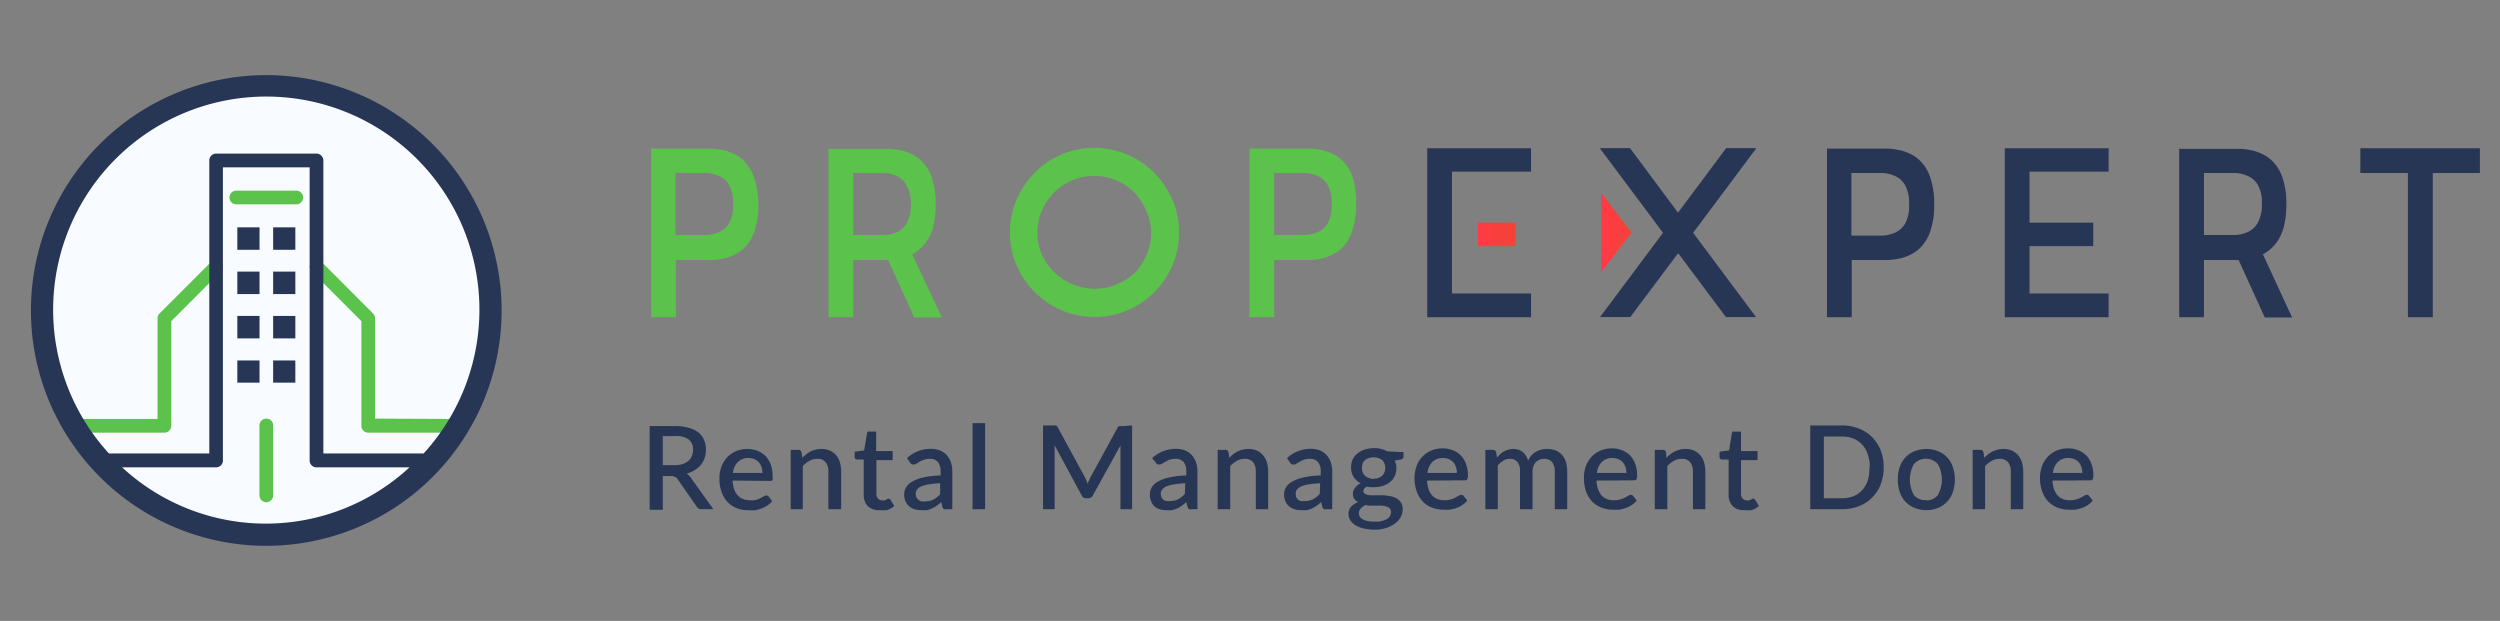 <svg xmlns="http://www.w3.org/2000/svg" xmlns:xlink="http://www.w3.org/1999/xlink" viewBox="0 0 215 53.4"><rect x="0" y="0" width="215" height="53.4" fill="#808080" stroke="none"/><defs><linearGradient id="New_Gradient_Swatch_1" x1="137.7" y1="20.01" x2="140.31" y2="20.01" gradientUnits="userSpaceOnUse"><stop offset="0" stop-color="#ff3a46"/><stop offset="1" stop-color="#f44336"/></linearGradient><linearGradient id="New_Gradient_Swatch_1-2" x1="127.11" y1="20.16" x2="130.35" y2="20.16" xlink:href="#New_Gradient_Swatch_1"/></defs><g id="px-logo-main"><g id="Prop"><path d="M64.93,15.54a4,4,0,0,0-.65-1.36,3.28,3.28,0,0,0-.93-.83,4.5,4.5,0,0,0-1.06-.42,6.6,6.6,0,0,0-1.06-.15l-.91,0H56V27.28h2.13V22.36h2.25l.92,0a6.64,6.64,0,0,0,1.05-.15,4.14,4.14,0,0,0,1.06-.43,3.08,3.08,0,0,0,.92-.82,4.24,4.24,0,0,0,.64-1.35,6.91,6.91,0,0,0,.25-2A7,7,0,0,0,64.93,15.54Zm-2.22,3.63a1.85,1.85,0,0,1-.84.78,3,3,0,0,1-1.15.26l-1.22,0H58.09V14.88h1.43l1.21,0a3,3,0,0,1,1.14.27,1.85,1.85,0,0,1,.84.78,3.13,3.13,0,0,1,.33,1.6A3.15,3.15,0,0,1,62.71,19.17Z" style="fill:#5bc24c"/><path d="M78.45,21.87a3.36,3.36,0,0,0,1.42-1.41,4.25,4.25,0,0,0,.44-1.22,7.6,7.6,0,0,0,.16-1.68,7,7,0,0,0-.25-2,4,4,0,0,0-.65-1.36,3.28,3.28,0,0,0-.93-.83,4.5,4.5,0,0,0-1.06-.42,6.6,6.6,0,0,0-1.06-.15l-.91,0H71.25V27.28h2.13V22.36H76a2.48,2.48,0,0,0,.38,0l2.25,4.94H81ZM78,19.17a1.85,1.85,0,0,1-.84.78,3,3,0,0,1-1.15.26l-1.22,0H73.38V14.88h1.43l1.21,0a3,3,0,0,1,1.14.27A1.85,1.85,0,0,1,78,16a3.13,3.13,0,0,1,.33,1.6A3.15,3.15,0,0,1,78,19.17Z" style="fill:#5bc24c"/><path d="M100.81,17.16a7.36,7.36,0,0,0-1.56-2.31,7.28,7.28,0,0,0-8-1.55A7,7,0,0,0,89,14.85a7.39,7.39,0,0,0-1.57,2.31,7.19,7.19,0,0,0,0,5.66A7.39,7.39,0,0,0,89,25.13a7.14,7.14,0,0,0,2.31,1.56,7.29,7.29,0,0,0,5.65,0,7.25,7.25,0,0,0,2.31-1.56,7.36,7.36,0,0,0,1.56-2.31,7.31,7.31,0,0,0,0-5.66Zm-2.2,4.74a4.94,4.94,0,0,1-1,1.55,5.13,5.13,0,0,1-1.56,1,4.8,4.8,0,0,1-1.89.38,4.85,4.85,0,0,1-1.9-.38,5.13,5.13,0,0,1-1.56-1A4.94,4.94,0,0,1,89.6,21.9,4.86,4.86,0,0,1,89.22,20a4.81,4.81,0,0,1,.38-1.9,5.13,5.13,0,0,1,1.05-1.54,4.88,4.88,0,0,1,6.91,0,5.13,5.13,0,0,1,1,1.54A4.81,4.81,0,0,1,99,20,4.86,4.86,0,0,1,98.61,21.9Z" style="fill:#5bc24c"/><path d="M116.42,15.54a4,4,0,0,0-.65-1.36,3.28,3.28,0,0,0-.93-.83,4.5,4.5,0,0,0-1.06-.42,6.6,6.6,0,0,0-1.06-.15l-.91,0h-4.36V27.28h2.13V22.36h2.25l.92,0a6.64,6.64,0,0,0,1-.15,4.14,4.14,0,0,0,1.06-.43,3.08,3.08,0,0,0,.92-.82,4.24,4.24,0,0,0,.64-1.35,6.91,6.91,0,0,0,.25-2A7,7,0,0,0,116.42,15.54Zm-2.22,3.63a1.85,1.85,0,0,1-.84.78,3,3,0,0,1-1.15.26l-1.22,0h-1.41V14.88H111l1.21,0a3,3,0,0,1,1.14.27,1.85,1.85,0,0,1,.84.78,3.13,3.13,0,0,1,.33,1.6A3.15,3.15,0,0,1,114.2,19.17Z" style="fill:#5bc24c"/></g><g id="Expert"><polygon points="131.67 14.76 131.67 12.75 122.74 12.75 122.74 27.28 131.67 27.28 131.67 25.24 124.87 25.24 124.87 14.76 131.67 14.76" style="fill:#283655"/><path d="M166.09,15.54a4,4,0,0,0-.65-1.36,3.28,3.28,0,0,0-.93-.83,4.5,4.5,0,0,0-1.06-.42,6.6,6.6,0,0,0-1.06-.15l-.91,0h-4.36V27.28h2.13V22.36h2.25l.92,0a6.64,6.64,0,0,0,1.05-.15,4.14,4.14,0,0,0,1.06-.43,3.08,3.08,0,0,0,.92-.82,4,4,0,0,0,.64-1.35,6.91,6.91,0,0,0,.25-2A7,7,0,0,0,166.09,15.54Zm-2.22,3.63A1.85,1.85,0,0,1,163,20a3,3,0,0,1-1.14.26l-1.23,0h-1.41V14.88h1.43l1.21,0a3,3,0,0,1,1.14.27,1.85,1.85,0,0,1,.84.78,3.12,3.12,0,0,1,.34,1.6A3.14,3.14,0,0,1,163.87,19.17Z" style="fill:#283655"/><polygon points="181.34 14.76 181.34 12.75 172.41 12.75 172.41 27.28 181.34 27.28 181.34 25.24 174.54 25.24 174.54 21.17 180.02 21.17 180.02 19.15 174.54 19.15 174.54 14.76 181.34 14.76" style="fill:#283655"/><path d="M194.61,21.87a3.36,3.36,0,0,0,.77-.56,3.18,3.18,0,0,0,.65-.85,4.25,4.25,0,0,0,.44-1.22,8.26,8.26,0,0,0,.16-1.68,7,7,0,0,0-.25-2,4,4,0,0,0-.65-1.36,3.28,3.28,0,0,0-.93-.83,4.5,4.5,0,0,0-1.06-.42,6.6,6.6,0,0,0-1.06-.15l-.91,0h-4.36V27.28h2.13V22.36h2.59a2.55,2.55,0,0,0,.39,0l2.25,4.94h2.35Zm-.45-2.7a1.85,1.85,0,0,1-.84.78,3,3,0,0,1-1.15.26l-1.22,0h-1.41V14.88H191l1.21,0a3,3,0,0,1,1.14.27,1.85,1.85,0,0,1,.84.78,3.13,3.13,0,0,1,.33,1.6A3.15,3.15,0,0,1,194.16,19.17Z" style="fill:#283655"/><polygon points="202.99 12.75 202.99 14.88 207.08 14.88 207.08 27.28 209.22 27.28 209.22 14.88 213.27 14.88 213.27 12.75 202.99 12.75" style="fill:#283655"/><polygon points="151.05 12.74 148.45 12.74 144.31 18.29 140.18 12.74 137.58 12.74 143.02 20.02 137.6 27.27 140.2 27.27 144.32 21.77 148.43 27.27 151.02 27.27 145.61 20.02 151.05 12.74" style="fill:#283655"/><g id="accent"><polygon points="140.31 20.01 139 21.72 137.7 23.43 137.7 20.01 137.7 16.59 139 18.3 140.31 20.01" style="fill:url(#New_Gradient_Swatch_1)"/><rect x="127.11" y="19.15" width="3.24" height="2.02" style="fill:url(#New_Gradient_Swatch_1-2)"/></g></g><g id="logo-mark"><path id="px-bg" d="M41.65,26.7A18.66,18.66,0,0,1,39.19,36c-.23.4-.47.79-.73,1.18A21,21,0,0,1,37,39c-.35.4-.72.8-1.11,1.17a18.76,18.76,0,0,1-26,0c-.39-.37-.76-.77-1.12-1.17a21,21,0,0,1-1.42-1.84c-.25-.39-.5-.78-.73-1.18a18.75,18.75,0,1,1,35-9.3Z" style="fill:#f8fbff"/><g id="px-back-buildings"><path d="M19.17,22.93a.54.54,0,0,1-.17.41l-4.27,4.28v9a.6.6,0,0,1-.59.59H7.34c-.25-.39-.5-.78-.73-1.18h6.94V27.37a.58.58,0,0,1,.17-.41L18,22.68l.17-.17a.59.59,0,0,1,1,.42ZM32.25,36V27.37a.58.58,0,0,0-.17-.41l-4.27-4.28-.18-.17a.59.59,0,0,0-.83,0,.63.63,0,0,0-.17.42.58.58,0,0,0,.17.41l4.28,4.28v9a.59.59,0,0,0,.59.59h6.79c.26-.39.5-.78.73-1.18Z" style="fill:#5bc24c"/></g><path d="M20.41,31h1.91v1.91H20.41Zm3.08,1.91H25.4V31H23.49Zm-3.08-3.81h1.91V27.17H20.41Zm3.08,0H25.4V27.17H23.49Zm-3.08-3.81h1.91V23.36H20.41Zm3.08,0H25.4V23.36H23.49Zm-3.08-3.81h1.91V19.55H20.41Zm3.08,0H25.4V19.55H23.49Z" style="fill:#283655"/><path d="M22.9,6.46A20.24,20.24,0,1,0,43.14,26.7,20.26,20.26,0,0,0,22.9,6.46ZM10.54,40.19h8.05a.58.58,0,0,0,.58-.59V14.39h7.46V39.6a.58.58,0,0,0,.59.59h8a18.2,18.2,0,0,1-24.72,0ZM36.43,39H27.81V13.8a.6.6,0,0,0-.59-.59H18.59a.59.59,0,0,0-.59.59V39H9.37a18.33,18.33,0,1,1,27.06,0Z" style="fill:#283655"/><g id="px-abstract-door"><path d="M22.9,43.19a.6.6,0,0,1-.59-.59v-6A.59.59,0,0,1,22.9,36a.58.58,0,0,1,.59.59v6A.59.59,0,0,1,22.9,43.19Z" style="fill:#5bc24c"/></g><g id="px-signage"><path d="M25.4,17.57h-5a.59.59,0,1,1,0-1.17h5a.59.59,0,1,1,0,1.17Z" style="fill:#5bc24c"/></g></g></g><g id="px-logo-main--inv"><path d="M61.35,43.79h-1a.47.47,0,0,1-.45-.24l-1.68-2.42A.53.53,0,0,0,58,41a.56.56,0,0,0-.3-.06H57v2.9H55.87v-7.2H58a4.33,4.33,0,0,1,1.22.15,2.32,2.32,0,0,1,.85.41,1.57,1.57,0,0,1,.48.64,2.06,2.06,0,0,1,.16.84,2,2,0,0,1-.11.7,1.88,1.88,0,0,1-.32.59,2.14,2.14,0,0,1-.53.46,2.47,2.47,0,0,1-.7.3,1.3,1.3,0,0,1,.37.37ZM58,40a2.43,2.43,0,0,0,.7-.09,1.42,1.42,0,0,0,.5-.28.93.93,0,0,0,.3-.41,1.37,1.37,0,0,0,.1-.54,1.06,1.06,0,0,0-.39-.9A1.85,1.85,0,0,0,58,37.51H57V40Z" style="fill:#283655"/><path d="M63,41.33a2.64,2.64,0,0,0,.14.75,1.46,1.46,0,0,0,.31.53,1.14,1.14,0,0,0,.46.31,1.55,1.55,0,0,0,.59.1A1.84,1.84,0,0,0,65,43a3,3,0,0,0,.4-.16l.29-.16a.4.4,0,0,1,.22-.07.23.23,0,0,1,.2.1l.3.39a1.73,1.73,0,0,1-.43.38,2.45,2.45,0,0,1-.51.26,3.41,3.41,0,0,1-.55.14,5.46,5.46,0,0,1-.56,0,2.63,2.63,0,0,1-1-.18,2.18,2.18,0,0,1-.78-.52,2.26,2.26,0,0,1-.52-.86,3.26,3.26,0,0,1-.19-1.17,2.71,2.71,0,0,1,.17-1,2.22,2.22,0,0,1,.48-.8,2.15,2.15,0,0,1,.75-.54,2.54,2.54,0,0,1,1-.2,2.28,2.28,0,0,1,.87.16,2.08,2.08,0,0,1,.69.44,2.15,2.15,0,0,1,.45.73,2.67,2.67,0,0,1,.16,1,.77.77,0,0,1,0,.33.23.23,0,0,1-.2.09Zm2.57-.66a1.59,1.59,0,0,0-.08-.5,1.18,1.18,0,0,0-.23-.41,1.14,1.14,0,0,0-.37-.27,1.36,1.36,0,0,0-.51-.1,1.25,1.25,0,0,0-.92.34,1.56,1.56,0,0,0-.43.94Z" style="fill:#283655"/><path d="M69,39.37a3.28,3.28,0,0,1,.34-.31,2.45,2.45,0,0,1,.38-.24,2.6,2.6,0,0,1,.42-.15,1.93,1.93,0,0,1,.49-.06,1.88,1.88,0,0,1,.74.14,1.65,1.65,0,0,1,.54.4,1.69,1.69,0,0,1,.32.61,2.48,2.48,0,0,1,.11.79v3.24H71.24V40.55a1.21,1.21,0,0,0-.24-.8.86.86,0,0,0-.72-.29,1.35,1.35,0,0,0-.66.17,2.22,2.22,0,0,0-.58.45v3.71H68v-5.1h.65a.26.26,0,0,1,.28.21Z" style="fill:#283655"/><path d="M75.62,43.87a1.32,1.32,0,0,1-1-.35,1.4,1.4,0,0,1-.34-1v-3h-.56a.25.25,0,0,1-.16-.06.22.22,0,0,1-.06-.17v-.44l.82-.12.24-1.47a.25.25,0,0,1,.08-.14.28.28,0,0,1,.16,0h.55v1.67h1.42v.78H75.37v2.89a.57.57,0,0,0,.14.42.46.46,0,0,0,.36.15.66.66,0,0,0,.21,0l.16-.07.11-.07a.12.12,0,0,1,.09,0,.19.19,0,0,1,.15.1l.32.53a2,2,0,0,1-.59.34A2.38,2.38,0,0,1,75.62,43.87Z" style="fill:#283655"/><path d="M78,39.4a3,3,0,0,1,2.06-.8,2.14,2.14,0,0,1,.79.14,1.78,1.78,0,0,1,.57.4,1.91,1.91,0,0,1,.36.62,2.47,2.47,0,0,1,.12.79v3.24h-.48a.52.52,0,0,1-.24,0,.39.39,0,0,1-.13-.2l-.11-.41a4.73,4.73,0,0,1-.38.31,2.3,2.3,0,0,1-.4.23,1.81,1.81,0,0,1-.43.15,2.71,2.71,0,0,1-.51,0,1.81,1.81,0,0,1-.58-.08,1.23,1.23,0,0,1-.46-.26,1.25,1.25,0,0,1-.31-.43,1.4,1.4,0,0,1-.11-.6,1.18,1.18,0,0,1,.15-.57,1.39,1.39,0,0,1,.52-.5,3.21,3.21,0,0,1,1-.37,7.06,7.06,0,0,1,1.46-.17v-.34a1.27,1.27,0,0,0-.23-.82.87.87,0,0,0-.69-.27,1.54,1.54,0,0,0-.52.08,2.56,2.56,0,0,0-.37.17l-.27.17a.48.48,0,0,1-.26.07.35.35,0,0,1-.18-.05.37.37,0,0,1-.13-.15Zm2.85,2.16a7.66,7.66,0,0,0-1,.1,2.76,2.76,0,0,0-.64.18.92.92,0,0,0-.35.27.58.58,0,0,0-.11.34.75.75,0,0,0,.06.31A.65.65,0,0,0,79,43a.9.9,0,0,0,.24.12,1.39,1.39,0,0,0,.3,0,1.59,1.59,0,0,0,.72-.15,2.25,2.25,0,0,0,.59-.46Z" style="fill:#283655"/><path d="M84.72,36.39v7.4H83.64v-7.4Z" style="fill:#283655"/><path d="M97.36,36.59v7.2h-1V38.6l0-.29L94,42.58a.44.44,0,0,1-.41.27h-.17a.42.42,0,0,1-.41-.27L90.7,38.3c0,.09,0,.19,0,.29s0,.18,0,.27v4.93h-1v-7.2h.87a.74.74,0,0,1,.24,0,.3.3,0,0,1,.16.17L93.28,41l.14.3.12.31c0-.1.08-.21.13-.31a2.92,2.92,0,0,1,.14-.31l2.28-4.17a.29.29,0,0,1,.15-.17.78.78,0,0,1,.24,0Z" style="fill:#283655"/><path d="M99.08,39.4a3,3,0,0,1,2.06-.8,2.05,2.05,0,0,1,.78.14,1.72,1.72,0,0,1,.58.4,2.1,2.1,0,0,1,.36.62,2.47,2.47,0,0,1,.12.79v3.24h-.48a.52.52,0,0,1-.24,0,.39.39,0,0,1-.13-.2l-.11-.41a4.73,4.73,0,0,1-.38.31,2.3,2.3,0,0,1-.4.23,2,2,0,0,1-.43.15,2.78,2.78,0,0,1-.51,0,1.81,1.81,0,0,1-.58-.08,1.23,1.23,0,0,1-.46-.26A1.13,1.13,0,0,1,99,43.1a1.4,1.4,0,0,1-.11-.6,1.18,1.18,0,0,1,.15-.57,1.39,1.39,0,0,1,.52-.5,3.21,3.21,0,0,1,1-.37,7.06,7.06,0,0,1,1.46-.17v-.34a1.27,1.27,0,0,0-.23-.82.87.87,0,0,0-.69-.27,1.54,1.54,0,0,0-.52.08,2.56,2.56,0,0,0-.37.17l-.27.17a.48.48,0,0,1-.26.07.41.41,0,0,1-.19-.05.44.44,0,0,1-.12-.15Zm2.85,2.16a7.66,7.66,0,0,0-1,.1,2.76,2.76,0,0,0-.64.18.92.92,0,0,0-.35.27.58.58,0,0,0-.11.34.75.75,0,0,0,.06.31.65.65,0,0,0,.16.21.9.9,0,0,0,.24.12,1.39,1.39,0,0,0,.3,0,1.59,1.59,0,0,0,.72-.15,2.25,2.25,0,0,0,.59-.46Z" style="fill:#283655"/><path d="M105.72,39.37a3.28,3.28,0,0,1,.34-.31,2.45,2.45,0,0,1,.38-.24,2.6,2.6,0,0,1,.42-.15,1.93,1.93,0,0,1,.49-.06,1.88,1.88,0,0,1,.74.14,1.52,1.52,0,0,1,.53.4,1.57,1.57,0,0,1,.33.61,2.48,2.48,0,0,1,.11.79v3.24H108V40.55a1.21,1.21,0,0,0-.24-.8.86.86,0,0,0-.72-.29,1.42,1.42,0,0,0-.67.17,2.35,2.35,0,0,0-.57.45v3.71h-1.08v-5.1h.65a.26.26,0,0,1,.28.21Z" style="fill:#283655"/><path d="M110.68,39.4a2.93,2.93,0,0,1,2.06-.8,2.13,2.13,0,0,1,.78.14,1.58,1.58,0,0,1,.57.4,1.74,1.74,0,0,1,.36.62,2.47,2.47,0,0,1,.12.79v3.24h-.48a.47.47,0,0,1-.23,0,.4.4,0,0,1-.14-.2l-.1-.41a3.52,3.52,0,0,1-.39.31,2.22,2.22,0,0,1-.39.23,2.07,2.07,0,0,1-.44.15,2.64,2.64,0,0,1-.51,0,1.85,1.85,0,0,1-.58-.08,1.31,1.31,0,0,1-.46-.26,1.25,1.25,0,0,1-.31-.43,1.57,1.57,0,0,1-.11-.6,1.1,1.1,0,0,1,.16-.57,1.32,1.32,0,0,1,.52-.5,3.14,3.14,0,0,1,1-.37,7.25,7.25,0,0,1,1.47-.17v-.34a1.22,1.22,0,0,0-.24-.82.85.85,0,0,0-.69-.27,1.58,1.58,0,0,0-.52.08,2,2,0,0,0-.36.17,2.29,2.29,0,0,0-.28.17.45.45,0,0,1-.25.07.36.36,0,0,1-.19-.05.64.64,0,0,1-.13-.15Zm2.85,2.16a7.28,7.28,0,0,0-1,.1,2.49,2.49,0,0,0-.64.18,1,1,0,0,0-.36.27.57.57,0,0,0-.1.34,1,1,0,0,0,.05.31.83.83,0,0,0,.16.21.9.9,0,0,0,.24.12,1.55,1.55,0,0,0,.31,0,1.59,1.59,0,0,0,.72-.15,2.43,2.43,0,0,0,.59-.46Z" style="fill:#283655"/><path d="M120.7,38.88v.4q0,.19-.24.24l-.51.09a1.63,1.63,0,0,1,0,1.32,1.37,1.37,0,0,1-.4.52,1.68,1.68,0,0,1-.62.33,2.45,2.45,0,0,1-.78.12l-.32,0-.29-.05a.85.85,0,0,0-.22.18.4.4,0,0,0-.07.2.25.25,0,0,0,.15.24.9.9,0,0,0,.38.12,4.26,4.26,0,0,0,.54,0l.62,0a6.17,6.17,0,0,1,.62.08,1.64,1.64,0,0,1,.54.19,1.12,1.12,0,0,1,.39.36,1.11,1.11,0,0,1,.14.58,1.39,1.39,0,0,1-.16.65,1.8,1.8,0,0,1-.48.56,2.59,2.59,0,0,1-.76.39,3.24,3.24,0,0,1-1,.15,4.1,4.1,0,0,1-1-.11,2.2,2.2,0,0,1-.71-.3,1.43,1.43,0,0,1-.42-.43,1.07,1.07,0,0,1-.13-.51.91.91,0,0,1,.22-.62,1.62,1.62,0,0,1,.62-.4.82.82,0,0,1-.34-.27.81.81,0,0,1-.12-.46.83.83,0,0,1,.16-.47,1.41,1.41,0,0,1,.5-.42,1.52,1.52,0,0,1-.6-.55,1.5,1.5,0,0,1-.22-.82,1.65,1.65,0,0,1,.14-.68,1.42,1.42,0,0,1,.42-.52,1.75,1.75,0,0,1,.62-.33,2.58,2.58,0,0,1,.8-.12,2.25,2.25,0,0,1,1.15.28ZM119.62,44a.36.36,0,0,0-.1-.27.61.61,0,0,0-.26-.16,1.42,1.42,0,0,0-.38-.08,3.57,3.57,0,0,0-.47,0l-.51,0a3.87,3.87,0,0,1-.49-.05,1.82,1.82,0,0,0-.4.3.63.63,0,0,0-.15.41.57.57,0,0,0,.08.28.65.65,0,0,0,.24.22,1.17,1.17,0,0,0,.41.15,2.74,2.74,0,0,0,.61.06,2,2,0,0,0,1.07-.22A.67.67,0,0,0,119.62,44Zm-1.49-2.84a1,1,0,0,0,.75-.26,1,1,0,0,0,0-1.33,1.29,1.29,0,0,0-1.5,0,.9.9,0,0,0-.25.67,1.1,1.1,0,0,0,.06.37,1,1,0,0,0,.19.29.89.89,0,0,0,.31.19A1.2,1.2,0,0,0,118.13,41.2Z" style="fill:#283655"/><path d="M122.73,41.33a2.66,2.66,0,0,0,.13.75,1.61,1.61,0,0,0,.31.53,1.21,1.21,0,0,0,.46.31,1.64,1.64,0,0,0,.6.1,1.73,1.73,0,0,0,.54-.07,2.21,2.21,0,0,0,.4-.16l.29-.16a.43.43,0,0,1,.22-.07.21.21,0,0,1,.2.1l.31.39a1.92,1.92,0,0,1-.43.38,2.45,2.45,0,0,1-.51.26,3.53,3.53,0,0,1-.56.14,5.28,5.28,0,0,1-.55,0,2.68,2.68,0,0,1-1-.18,2.18,2.18,0,0,1-.78-.52,2.39,2.39,0,0,1-.52-.86,3.26,3.26,0,0,1-.19-1.17,2.94,2.94,0,0,1,.17-1,2.22,2.22,0,0,1,.48-.8,2.19,2.19,0,0,1,.76-.54,2.53,2.53,0,0,1,1-.2,2.21,2.21,0,0,1,.87.16,1.9,1.9,0,0,1,.69.44,1.88,1.88,0,0,1,.45.73,2.66,2.66,0,0,1,.17,1,.62.62,0,0,1-.06.33.2.2,0,0,1-.2.09Zm2.56-.66a1.35,1.35,0,0,0-.08-.5,1.16,1.16,0,0,0-.22-.41,1.19,1.19,0,0,0-.38-.27,1.29,1.29,0,0,0-.51-.1,1.27,1.27,0,0,0-.92.34,1.61,1.61,0,0,0-.42.94Z" style="fill:#283655"/><path d="M127.74,43.79v-5.1h.65a.27.27,0,0,1,.28.21l.07.44.29-.29a1.86,1.86,0,0,1,.32-.23,2,2,0,0,1,.37-.15,1.44,1.44,0,0,1,.43-.06,1.63,1.63,0,0,1,.45.07,1.39,1.39,0,0,1,.36.2,1,1,0,0,1,.27.32,1.72,1.72,0,0,1,.19.41,2,2,0,0,1,.29-.45,1.61,1.61,0,0,1,.39-.31,2,2,0,0,1,.46-.18,2.05,2.05,0,0,1,.49-.06,2.12,2.12,0,0,1,.74.13,1.6,1.6,0,0,1,.54.38,1.72,1.72,0,0,1,.34.61,2.91,2.91,0,0,1,.11.82v3.24h-1.07V40.55a1.24,1.24,0,0,0-.23-.81.85.85,0,0,0-.69-.28,1.23,1.23,0,0,0-.39.07,1,1,0,0,0-.31.21.89.89,0,0,0-.21.34,1.13,1.13,0,0,0-.08.47v3.24h-1.08V40.55a1.24,1.24,0,0,0-.22-.82.81.81,0,0,0-.66-.27,1,1,0,0,0-.56.16,2,2,0,0,0-.47.41v3.76Z" style="fill:#283655"/><path d="M137.3,41.33a2.64,2.64,0,0,0,.14.75,1.6,1.6,0,0,0,.3.53,1.29,1.29,0,0,0,.46.31,1.64,1.64,0,0,0,.6.1,1.84,1.84,0,0,0,.55-.07,3,3,0,0,0,.4-.16l.29-.16a.4.4,0,0,1,.22-.07.23.23,0,0,1,.2.1l.3.39a1.73,1.73,0,0,1-.43.38,2.45,2.45,0,0,1-.51.26,3.41,3.41,0,0,1-.55.14,5.46,5.46,0,0,1-.56,0,2.63,2.63,0,0,1-1-.18,2.31,2.31,0,0,1-.79-.52,2.54,2.54,0,0,1-.52-.86,3.51,3.51,0,0,1-.18-1.17,2.94,2.94,0,0,1,.16-1,2.54,2.54,0,0,1,.48-.8,2.29,2.29,0,0,1,.76-.54,2.54,2.54,0,0,1,1-.2,2.28,2.28,0,0,1,.87.16,2.08,2.08,0,0,1,.69.44,2.15,2.15,0,0,1,.45.73,2.67,2.67,0,0,1,.16,1,.77.77,0,0,1-.05.33.23.23,0,0,1-.2.09Zm2.57-.66a1.59,1.59,0,0,0-.08-.5,1.18,1.18,0,0,0-.23-.41,1.14,1.14,0,0,0-.37-.27,1.36,1.36,0,0,0-.51-.1,1.25,1.25,0,0,0-.92.34,1.56,1.56,0,0,0-.43.94Z" style="fill:#283655"/><path d="M143.32,39.37a3.28,3.28,0,0,1,.34-.31,2.45,2.45,0,0,1,.38-.24,2.6,2.6,0,0,1,.42-.15,1.93,1.93,0,0,1,.49-.06,1.88,1.88,0,0,1,.74.14,1.52,1.52,0,0,1,.53.4,1.57,1.57,0,0,1,.33.61,2.48,2.48,0,0,1,.11.79v3.24h-1.07V40.55a1.21,1.21,0,0,0-.24-.8.86.86,0,0,0-.72-.29,1.42,1.42,0,0,0-.67.17,2.35,2.35,0,0,0-.57.45v3.71h-1.08v-5.1H143a.26.26,0,0,1,.28.21Z" style="fill:#283655"/><path d="M150,43.87a1.32,1.32,0,0,1-1-.35,1.4,1.4,0,0,1-.34-1v-3h-.56a.25.25,0,0,1-.16-.06.22.22,0,0,1-.06-.17v-.44l.82-.12.24-1.47a.25.25,0,0,1,.08-.14.28.28,0,0,1,.16,0h.55v1.67h1.42v.78h-1.42v2.89a.57.57,0,0,0,.14.42.46.46,0,0,0,.36.15.66.66,0,0,0,.21,0l.16-.07.11-.07a.12.12,0,0,1,.09,0,.19.19,0,0,1,.15.1l.32.53a2,2,0,0,1-.59.34A2.38,2.38,0,0,1,150,43.87Z" style="fill:#283655"/><path d="M162,40.19a4.09,4.09,0,0,1-.26,1.47,3.26,3.26,0,0,1-.74,1.13,3.13,3.13,0,0,1-1.13.74,3.85,3.85,0,0,1-1.47.26h-2.72v-7.2h2.72a3.85,3.85,0,0,1,1.47.27,3.24,3.24,0,0,1,1.13.73,3.4,3.4,0,0,1,.74,1.14A4,4,0,0,1,162,40.19Zm-1.2,0a3.23,3.23,0,0,0-.17-1.11,2.31,2.31,0,0,0-.48-.84,2.1,2.1,0,0,0-.75-.52,2.66,2.66,0,0,0-1-.18h-1.55v5.31h1.55a2.66,2.66,0,0,0,1-.18,2.1,2.1,0,0,0,.75-.52,2.31,2.31,0,0,0,.48-.84A3.25,3.25,0,0,0,160.76,40.19Z" style="fill:#283655"/><path d="M165.66,38.61a2.73,2.73,0,0,1,1,.19,2.14,2.14,0,0,1,.78.52,2.17,2.17,0,0,1,.5.83,3.39,3.39,0,0,1,0,2.18,2.25,2.25,0,0,1-.5.83,2.14,2.14,0,0,1-.78.52,2.54,2.54,0,0,1-1,.19,2.63,2.63,0,0,1-1-.19,2.32,2.32,0,0,1-.78-.52,2.56,2.56,0,0,1-.5-.83,3.58,3.58,0,0,1,0-2.18,2.45,2.45,0,0,1,.5-.83,2.32,2.32,0,0,1,.78-.52A2.82,2.82,0,0,1,165.66,38.61Zm0,4.42a1.22,1.22,0,0,0,1-.46,2.75,2.75,0,0,0,0-2.65,1.37,1.37,0,0,0-2.07,0,2.75,2.75,0,0,0,0,2.65A1.23,1.23,0,0,0,165.66,43Z" style="fill:#283655"/><path d="M170.65,39.37c.11-.11.23-.22.34-.31a3,3,0,0,1,.38-.24,2.72,2.72,0,0,1,.43-.15,1.88,1.88,0,0,1,.49-.06,1.83,1.83,0,0,1,.73.14,1.56,1.56,0,0,1,.54.4,1.88,1.88,0,0,1,.33.61,2.79,2.79,0,0,1,.11.79v3.24h-1.07V40.55a1.21,1.21,0,0,0-.24-.8.89.89,0,0,0-.72-.29,1.39,1.39,0,0,0-.67.17,2.22,2.22,0,0,0-.58.45v3.71h-1.07v-5.1h.65a.27.27,0,0,1,.28.21Z" style="fill:#283655"/><path d="M176.52,41.33a2.34,2.34,0,0,0,.13.75,1.61,1.61,0,0,0,.31.53,1.21,1.21,0,0,0,.46.31,1.64,1.64,0,0,0,.6.1,1.73,1.73,0,0,0,.54-.07,2.56,2.56,0,0,0,.4-.16l.29-.16a.4.4,0,0,1,.22-.07.21.21,0,0,1,.2.1l.31.39a1.92,1.92,0,0,1-.43.38,2.45,2.45,0,0,1-.51.26,3.53,3.53,0,0,1-.56.14,5.28,5.28,0,0,1-.55,0,2.68,2.68,0,0,1-1-.18,2.18,2.18,0,0,1-.78-.52,2.39,2.39,0,0,1-.52-.86,3.26,3.26,0,0,1-.19-1.17,2.94,2.94,0,0,1,.17-1,2.22,2.22,0,0,1,.48-.8,2.19,2.19,0,0,1,.76-.54,2.49,2.49,0,0,1,1-.2,2.25,2.25,0,0,1,.87.16,1.9,1.9,0,0,1,.69.44,1.88,1.88,0,0,1,.45.73,2.66,2.66,0,0,1,.17,1,.62.62,0,0,1-.06.33.22.22,0,0,1-.2.09Zm2.56-.66a1.35,1.35,0,0,0-.08-.5,1.16,1.16,0,0,0-.22-.41,1.19,1.19,0,0,0-.38-.27,1.29,1.29,0,0,0-.51-.1,1.25,1.25,0,0,0-.92.34,1.61,1.61,0,0,0-.42.94Z" style="fill:#283655"/></g></svg>